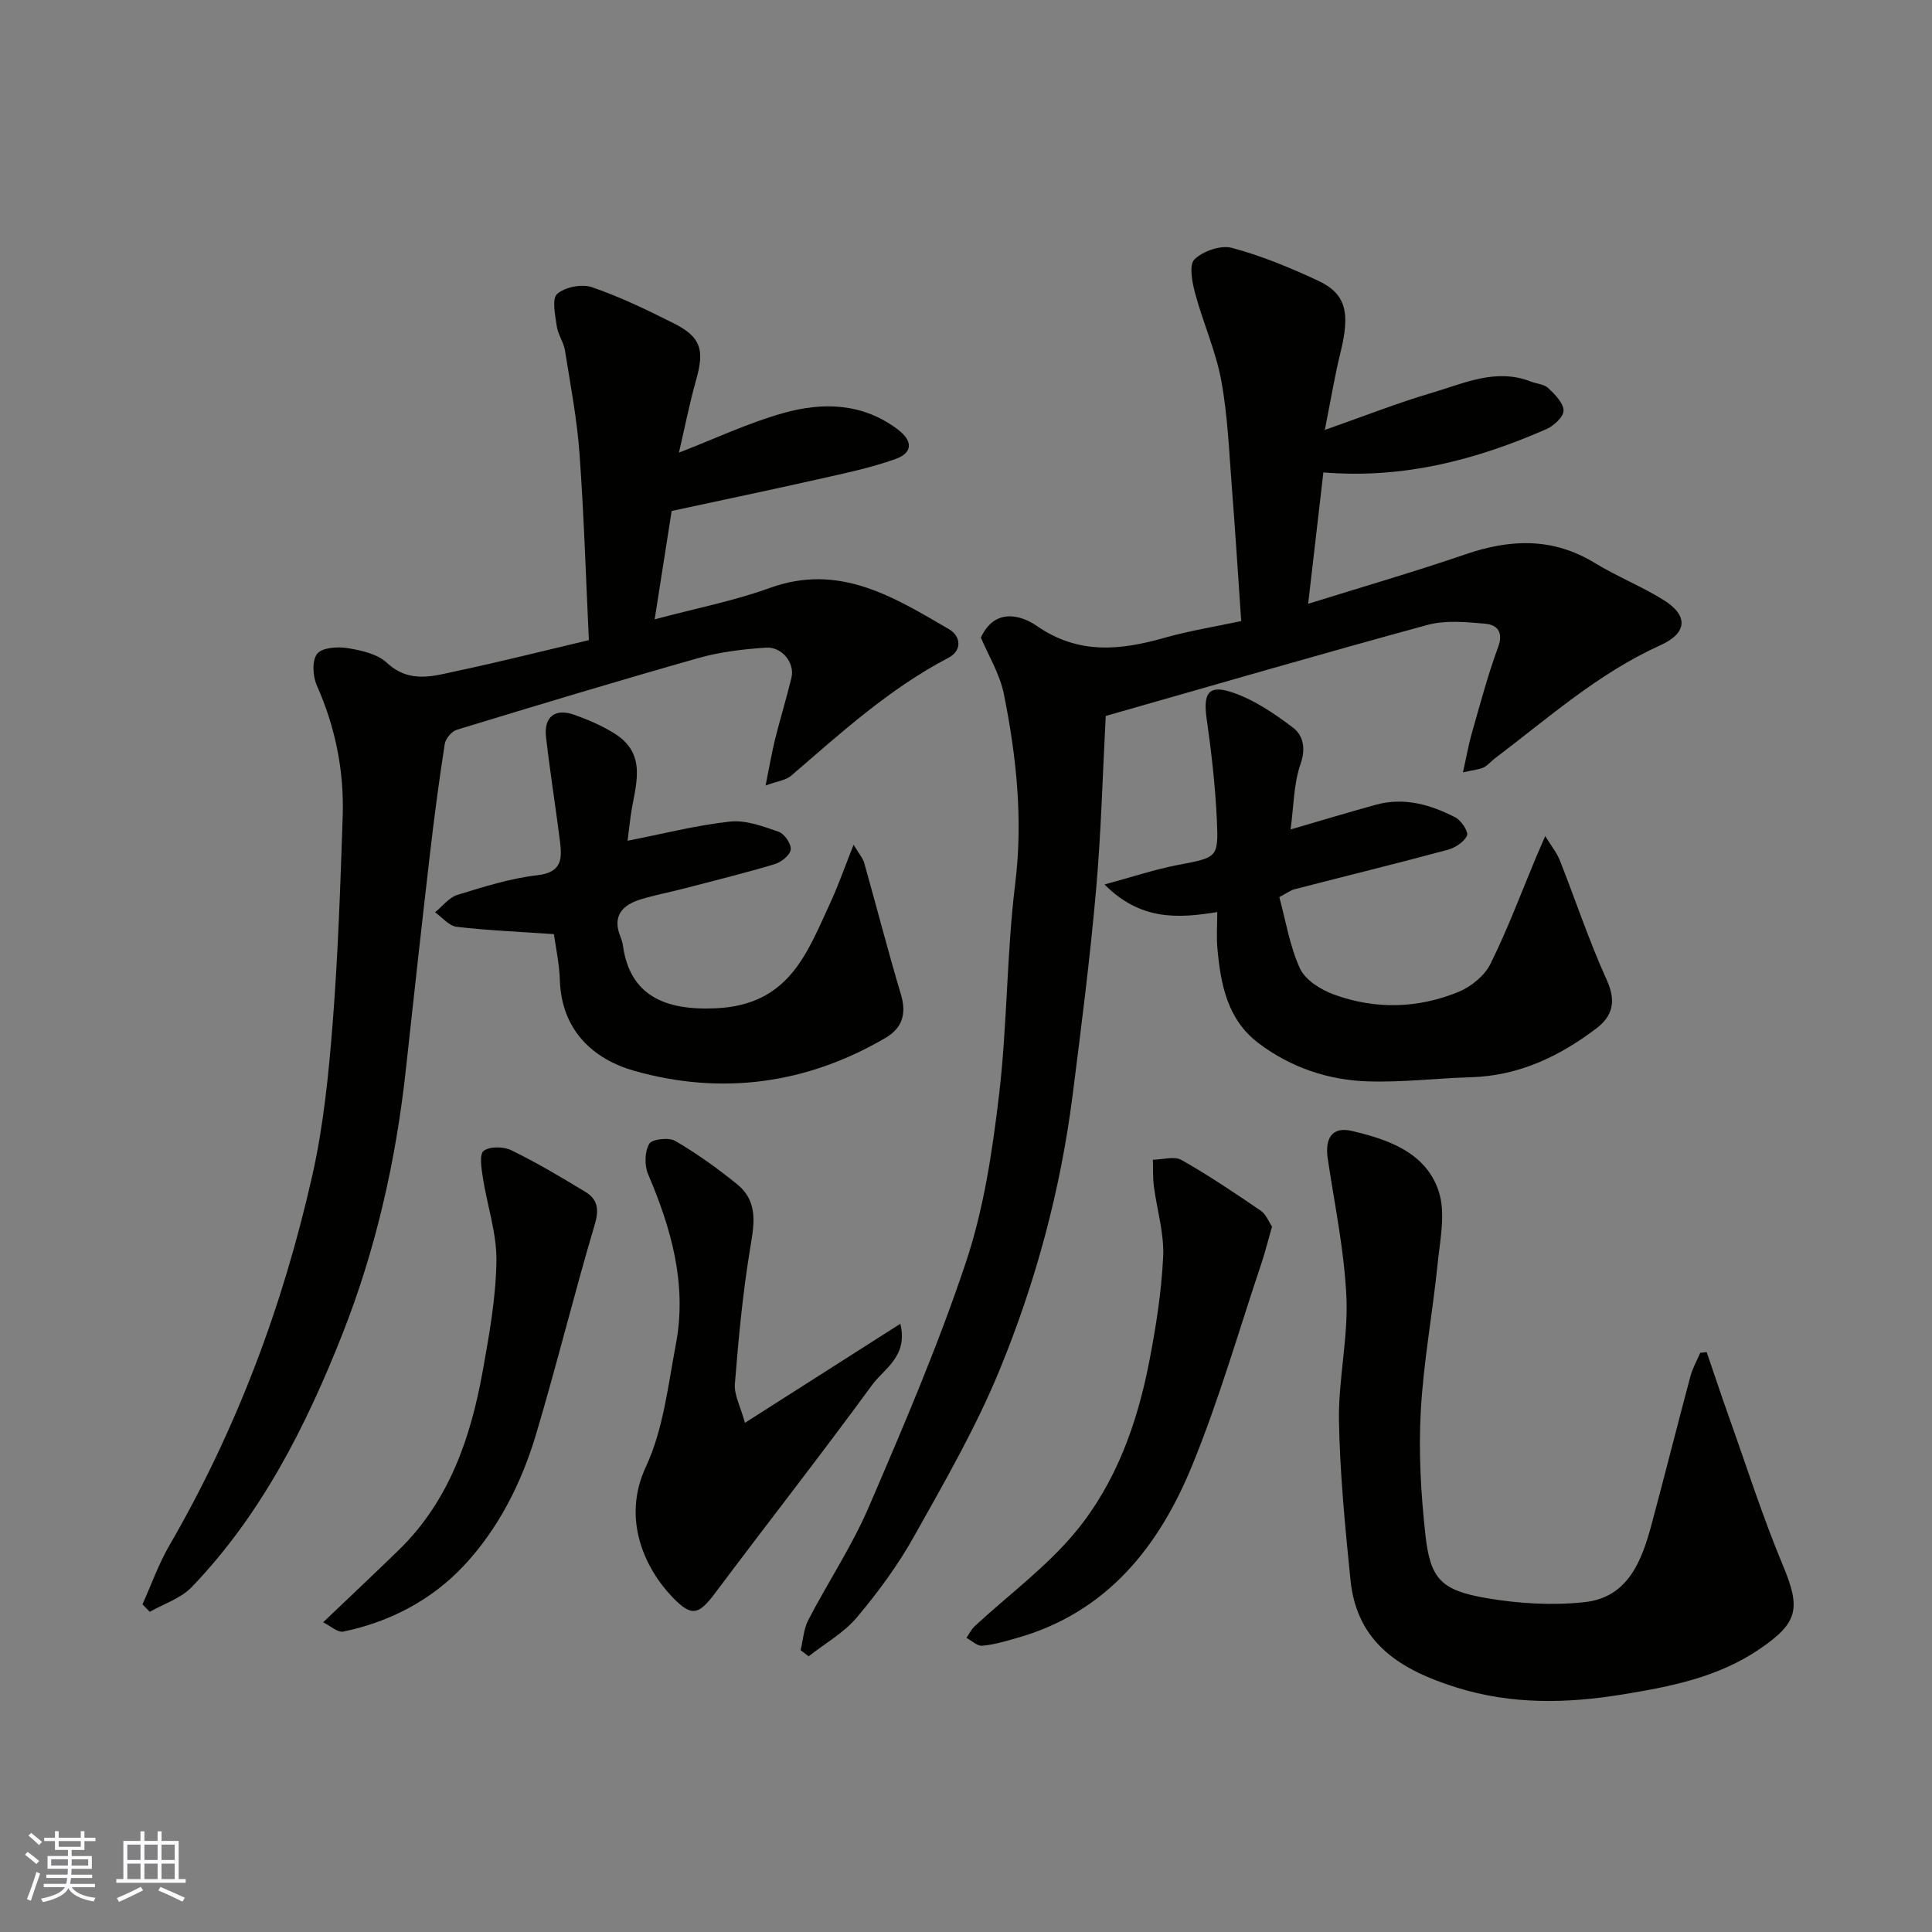 <svg enable-background="new 0 0 400 400" viewBox="0 0 400 400" xmlns="http://www.w3.org/2000/svg"><rect x="0" y="0" width="400" height="400" fill="#808080" stroke="none"/><g fill="#010100"><path d="m165.76 341.65c.51-2.1.63-4.41 1.6-6.27 4.07-7.83 9.02-15.25 12.49-23.32 7.2-16.74 14.41-33.54 20.16-50.81 3.68-11.03 5.44-22.85 6.82-34.46 1.73-14.55 1.57-29.32 3.36-43.85 1.64-13.32.25-26.26-2.33-39.16-.83-4.18-3.21-8.04-4.78-11.78 2.91-6.25 8.34-4.65 11.56-2.42 8.64 5.99 17.26 5.07 26.45 2.47 5.13-1.45 10.43-2.3 15.89-3.46-.65-9.39-1.22-18.57-1.94-27.73-.58-7.37-.85-14.82-2.19-22.06-1.13-6.13-3.77-11.97-5.4-18.02-.62-2.31-1.32-5.92-.15-7.07 1.76-1.73 5.45-3.01 7.76-2.39 6.08 1.62 11.99 4.08 17.73 6.74 5.91 2.74 6.8 6.61 4.73 14.98-1.19 4.82-1.99 9.74-3.23 15.97 8.38-2.94 15.18-5.63 22.16-7.68 6.64-1.95 13.26-5.17 20.5-2.33 1.21.47 2.75.54 3.6 1.35 1.37 1.3 3.14 3.06 3.17 4.65.02 1.29-2.02 3.17-3.56 3.85-14.42 6.29-29.35 10.33-46.17 8.96-1.05 9.05-2.07 17.86-3.15 27.2 11.28-3.52 22.05-6.64 32.65-10.27 9.27-3.17 18.04-3.47 26.7 1.82 4.59 2.8 9.66 4.82 14.23 7.66 5.17 3.21 4.95 6.84-.62 9.35-12.85 5.8-23.26 15.09-34.33 23.47-.79.6-1.44 1.42-2.3 1.85-.85.42-1.88.47-4.28 1.02.69-3.07 1.14-5.7 1.87-8.24 1.7-5.93 3.28-11.92 5.41-17.7 1.18-3.2-.28-4.63-2.7-4.84-3.96-.35-8.21-.76-11.95.26-22.12 6.02-44.13 12.44-66.59 18.84-.64 12.11-.95 24.15-2.01 36.13-1.26 14.2-3.06 28.35-4.86 42.49-2.51 19.66-7.66 38.73-15.18 56.97-4.88 11.84-11.36 23.07-17.64 34.28-3.33 5.95-7.44 11.55-11.84 16.77-2.7 3.21-6.62 5.4-9.98 8.05-.56-.43-1.11-.85-1.66-1.27z"/><path d="m121.92 132.53c-.62-12.97-1.01-25.83-1.94-38.64-.52-7.15-1.88-14.24-3.01-21.33-.28-1.73-1.46-3.31-1.7-5.04-.32-2.27-1.05-5.66.08-6.66 1.62-1.43 5.11-2.12 7.2-1.4 5.83 2 11.44 4.71 16.96 7.49 5.64 2.84 6.36 5.49 4.63 11.66-1.44 5.12-2.47 10.36-3.57 15.1 7.45-2.88 14.35-6.15 21.6-8.19 8.2-2.31 16.48-2.11 23.78 3.45 3.01 2.29 3.09 4.77-.54 6.06-5.16 1.85-10.6 2.97-15.97 4.18-9.85 2.22-19.74 4.29-30.38 6.58-1.06 6.78-2.24 14.26-3.52 22.44 8.59-2.3 16.42-3.81 23.83-6.5 14.42-5.23 25.73 1.91 37.17 8.58 2.24 1.31 2.87 4.29-.23 5.91-12.19 6.37-22.24 15.54-32.54 24.41-1.06.91-2.76 1.08-5.26 2 .8-3.97 1.28-6.82 1.97-9.61 1.06-4.25 2.35-8.44 3.38-12.7.73-3.01-1.9-6.45-5.26-6.23-4.7.31-9.48.87-13.99 2.15-16.74 4.74-33.39 9.77-50.03 14.85-1.06.32-2.33 1.83-2.5 2.94-1.18 7.59-2.19 15.21-3.07 22.84-1.72 14.81-3.36 29.64-4.97 44.46-2.05 18.89-6.22 37.36-13.19 54.98-7.53 19.03-16.76 37.31-31.18 52.3-2.24 2.33-5.74 3.43-8.66 5.1-.5-.52-1.01-1.03-1.51-1.55 1.83-4.07 3.33-8.34 5.56-12.18 13.93-24.02 23.56-49.73 29.62-76.71 2.32-10.34 3.38-21.02 4.21-31.62 1.11-14.16 1.58-28.37 2.06-42.57.32-9.43-1.5-18.5-5.37-27.2-.84-1.89-1.01-5.16.09-6.53 1.03-1.29 4.24-1.5 6.32-1.16 2.83.46 6.14 1.2 8.12 3.04 4.7 4.37 9.69 2.72 14.63 1.66 9.04-1.92 18-4.19 27.18-6.36z"/><path d="m353.35 279.94c1.54 4.5 3.04 9.01 4.63 13.49 3.66 10.26 6.97 20.67 11.17 30.71 3.75 8.97 3.07 11.86-4.79 17.24-8.67 5.93-18.59 7.83-28.51 9.45-11.41 1.86-22.82 2.12-34.19-1.42-11.52-3.59-20.73-9.08-22.06-22.31-1.1-10.96-2.19-21.97-2.38-32.97-.14-8.52 1.92-17.09 1.54-25.58-.43-9.58-2.44-19.1-3.86-28.63-.64-4.29.93-6.71 4.93-5.78 7.55 1.75 15.37 4.45 18.03 12.48 1.48 4.47.31 9.94-.2 14.91-1.04 10.26-2.95 20.46-3.51 30.74-.46 8.42.03 16.96.95 25.36 1.01 9.28 3.2 11.63 12.75 13.26 6.61 1.12 13.56 1.54 20.21.82 9.03-.98 11.85-8.55 13.89-16.14 2.74-10.2 5.31-20.45 8.04-30.65.45-1.67 1.34-3.23 2.02-4.83.45-.06.9-.11 1.34-.15z"/><path d="m264.87 185.74c1.35 4.98 2.16 10.18 4.28 14.78 1.1 2.38 4.28 4.38 6.96 5.36 8.59 3.16 17.42 2.94 25.86-.52 2.61-1.07 5.4-3.35 6.62-5.82 3.54-7.13 6.33-14.63 9.41-21.98.49-1.18 1.01-2.34 1.92-4.46 1.29 2.1 2.39 3.43 3 4.96 3.28 8.31 6.1 16.81 9.78 24.93 1.97 4.35 1.14 7.4-2.19 9.93-7.66 5.81-16.08 9.82-25.96 10.11-7.1.21-14.2 1.08-21.28.86-8.27-.25-16.03-2.87-22.7-7.91-6.46-4.88-7.85-12.17-8.52-19.64-.21-2.28-.03-4.59-.03-7.51-8.24 1.35-15.94 1.74-23.34-5.71 5.79-1.57 10.42-3.12 15.18-4.04 8.13-1.56 8.44-1.41 8.08-9.28-.32-7.03-1.13-14.07-2.12-21.04-.72-5.05.3-7.01 4.96-5.52 4.64 1.48 8.98 4.42 12.92 7.41 2.02 1.53 2.73 4.17 1.58 7.47-1.46 4.19-1.43 8.9-2.08 13.61 6.01-1.75 11.82-3.51 17.67-5.12 5.87-1.61 11.36-.01 16.51 2.66 1.19.62 2.7 2.98 2.34 3.74-.62 1.33-2.44 2.51-3.98 2.93-10.51 2.83-21.09 5.42-31.63 8.15-.92.21-1.71.84-3.24 1.65z"/><path d="m114.68 193.4c-6.83-.47-13.51-.75-20.12-1.51-1.59-.18-3-1.96-4.49-3.01 1.53-1.24 2.88-3.06 4.62-3.6 5.43-1.67 10.95-3.43 16.56-4.07 5.27-.6 5.12-3.61 4.66-7.22-.9-7.13-2.04-14.23-2.86-21.37-.48-4.22 1.86-6.05 5.88-4.62 2.89 1.03 5.79 2.28 8.37 3.91 6.95 4.4 4.12 10.91 3.29 16.94-.26 1.91-.49 3.83-.66 5.22 7.26-1.42 14.17-3.2 21.2-3.97 3.27-.36 6.84.98 10.08 2.11 1.2.41 2.64 2.52 2.5 3.68-.13 1.15-1.95 2.62-3.31 3.02-6.22 1.87-12.54 3.42-18.83 5.06-2.99.78-6.05 1.34-8.99 2.26-3.74 1.16-5.84 3.43-4.15 7.65.24.6.46 1.24.54 1.88 1.44 10.37 8.69 13.5 19.33 12.99 15.08-.72 18.79-11.4 23.62-21.87 1.63-3.52 2.91-7.21 4.81-11.99 1.11 1.88 1.92 2.77 2.21 3.81 2.56 9.07 4.9 18.21 7.6 27.23 1.19 3.98.23 6.93-3.15 8.92-16.35 9.6-33.97 11.96-52.01 6.87-8.56-2.41-15.09-8.39-15.46-18.67-.11-3.57-.9-7.12-1.24-9.65z"/><path d="m154.23 294.58c11.04-7.03 21.38-13.62 32.18-20.51 1.63 6.78-3.36 9.26-5.85 12.67-10.61 14.51-21.7 28.66-32.47 43.05-3.41 4.55-4.86 4.99-8.68 1.08-5.98-6.13-10.71-16.44-5.69-27.18 3.62-7.76 4.59-16.84 6.22-25.43 2.33-12.33-.94-23.86-5.75-35.14-.78-1.82-.72-4.64.21-6.29.55-.98 4.06-1.4 5.39-.62 4.48 2.61 8.73 5.67 12.77 8.93 4.74 3.83 3.47 8.85 2.63 14.07-1.46 9.04-2.32 18.19-3.04 27.32-.18 2.25 1.15 4.64 2.08 8.05z"/><path d="m263.36 253.95c-.81 2.83-1.39 5.19-2.16 7.5-4.71 14.02-8.78 28.29-14.37 41.95-6.9 16.87-17.72 30.52-36.4 35.76-2.32.65-4.68 1.37-7.06 1.57-1.04.09-2.18-1.05-3.28-1.63.57-.82 1.02-1.77 1.74-2.44 7.01-6.5 14.89-12.27 20.91-19.57 8.28-10.04 12.7-22.33 15.18-35.1 1.4-7.2 2.56-14.53 2.9-21.84.22-4.8-1.29-9.67-1.92-14.52-.23-1.82-.15-3.67-.21-5.51 2-.03 4.42-.81 5.92.04 5.65 3.19 11.05 6.85 16.42 10.5 1.08.73 1.62 2.25 2.33 3.29z"/><path d="m66.9 335.88c5.54-5.29 10.64-10.08 15.66-14.96 10.42-10.15 14.87-23.17 17.37-37 1.36-7.55 2.74-15.2 2.85-22.83.08-5.74-1.91-11.5-2.81-17.27-.29-1.88-.77-4.83.17-5.55 1.26-.96 4.14-.9 5.75-.11 5.25 2.57 10.3 5.56 15.3 8.6 2.48 1.51 2.9 3.52 1.97 6.68-4.29 14.45-7.88 29.11-12.19 43.56-3.01 10.07-7.8 19.55-14.97 27.19-6.63 7.06-15.27 11.62-24.92 13.61-1.15.25-2.64-1.17-4.18-1.92z"/></g><path d="m5.17 384 .55-.58c.85.61 1.65 1.24 2.4 1.87l-.59.64c-.83-.73-1.62-1.37-2.36-1.93m1.22 9.53-.82-.34c.71-1.76 1.37-3.64 1.98-5.63.24.13.5.25.76.36-.6 1.67-1.24 3.54-1.92 5.61m-.5-13.5.57-.54c.56.44 1.31 1.06 2.26 1.87l-.64.64c-.68-.66-1.41-1.32-2.19-1.97m3.25.46h2.24v-1.36h.77v1.36h4.57v-1.36h.76v1.36h2.28v.69h-2.28v1.84h-2.64v1.26h4.18v2.64h-4.21c0 .45-.02.86-.05 1.21h4.32v.69h-4.38c-.04.34-.1.75-.19 1.22h5.15v.69h-4.82c.87 1.19 2.51 1.92 4.93 2.19-.17.31-.3.57-.37.76-2.77-.49-4.52-1.41-5.26-2.76-.56 1.26-2.3 2.23-5.24 2.9-.12-.24-.26-.48-.43-.72 2.73-.55 4.38-1.34 4.96-2.38h-4.38v-.69h4.65c.1-.38.17-.79.21-1.22h-4.32v-.69h4.4c.03-.34.05-.75.05-1.21h-4.2v-2.64h4.23v-1.26h-2.69v-1.84h-2.24zm1.46 4.46v1.29h3.45c.01-.4.02-.57.01-.53v-.32-.45h-3.46zm1.55-2.59h4.57v-1.19h-4.57zm6.11 2.59h-3.42v.77c-.01.19-.01.37-.02.53h3.44z" fill="#fbfafc"/><path d="m32.63 379.16h.82v1.98h3.54v7.89h1.45v.78h-14.36v-.78h1.46v-7.89h3.54v-1.98h.82v1.98h2.73zm-3.49 11.48.5.73c-1.61.82-3.28 1.63-5 2.41-.13-.27-.28-.55-.44-.82 1.75-.72 3.4-1.49 4.94-2.32m-2.78-5.55h2.73v-3.18h-2.73zm0 3.95h2.73v-3.2h-2.73zm3.54-3.95h2.73v-3.18h-2.73zm0 3.95h2.73v-3.2h-2.73zm7.89 4.68c-1.84-.92-3.51-1.7-5.02-2.32l.45-.73c1.89.8 3.57 1.55 5.04 2.23zm-1.62-11.81h-2.73v3.18h2.73zm-2.73 7.13h2.73v-3.2h-2.73z" fill="#fbfafc"/></svg>